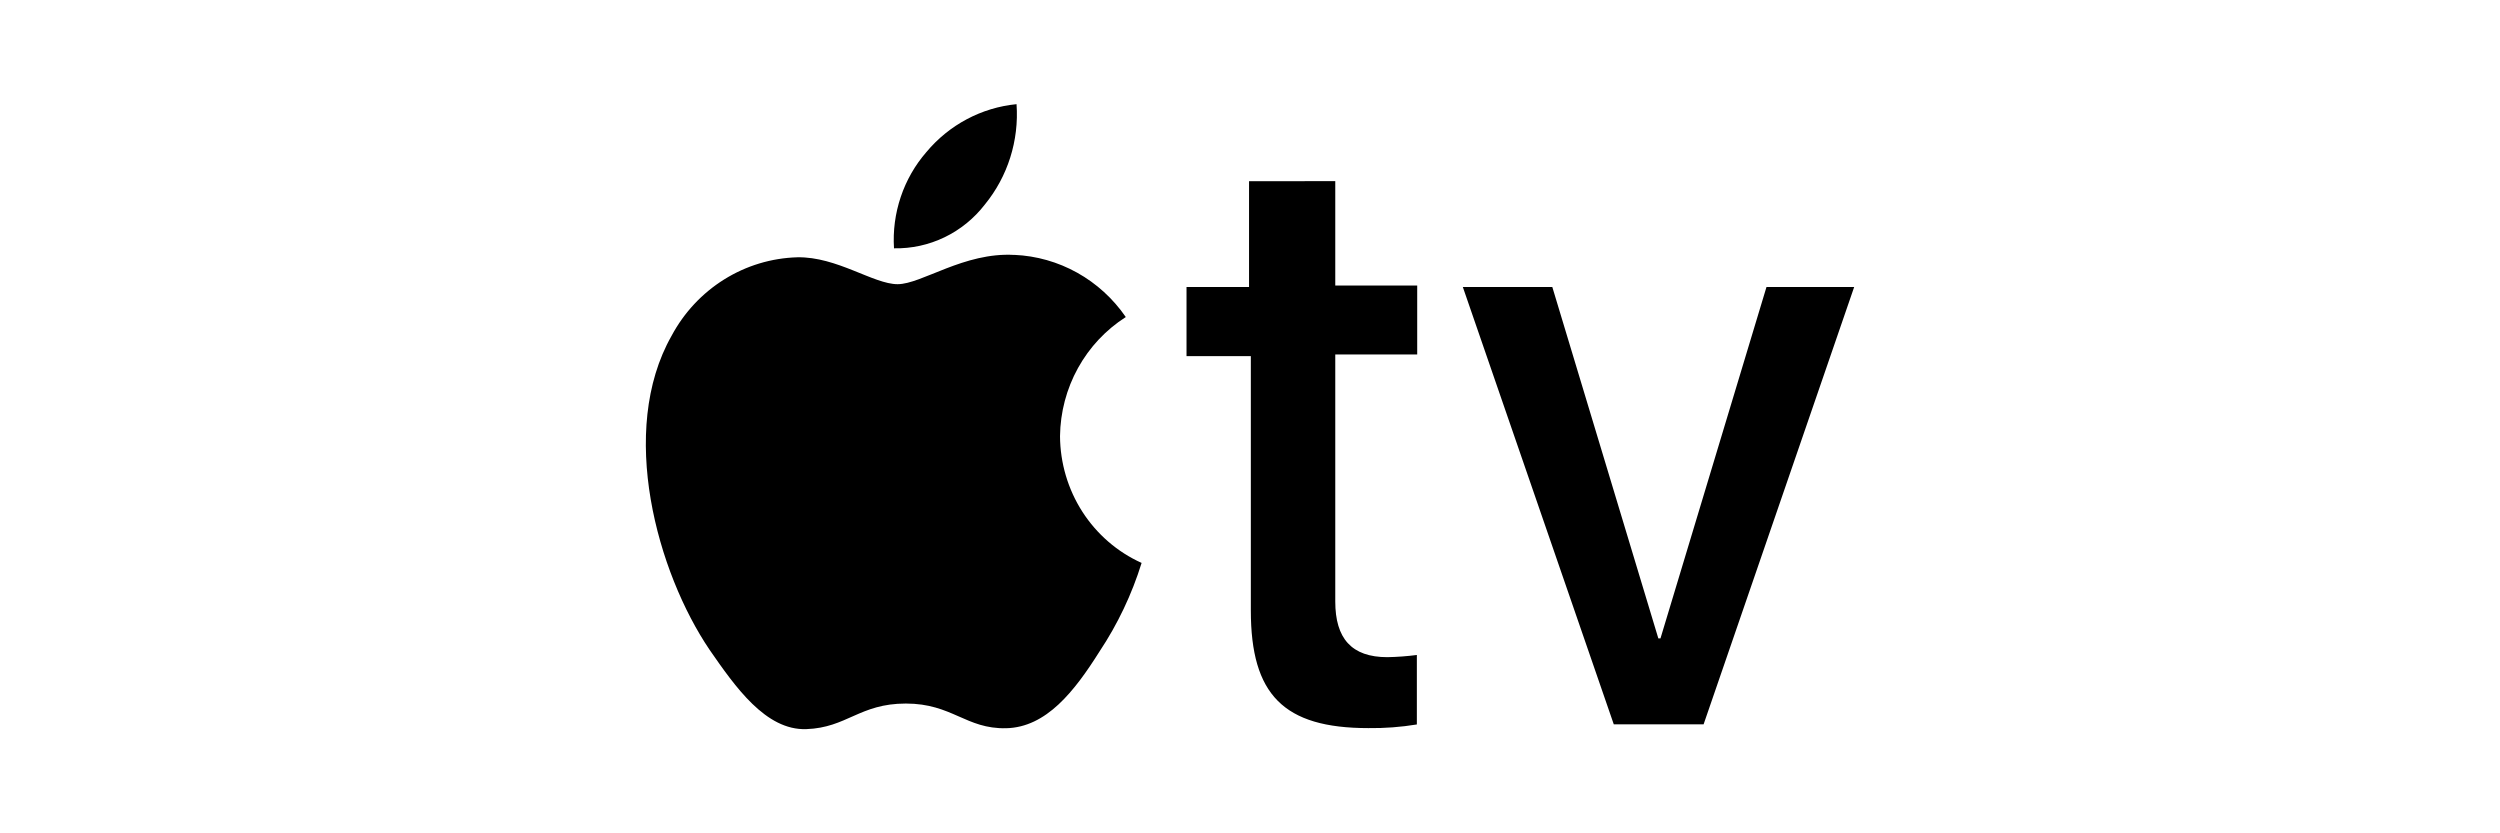 <svg width="120" height="40" viewBox="0 0 120 40" fill="none" xmlns="http://www.w3.org/2000/svg">
<rect x="0" y="0" width="120" height="40" fill="#808080" stroke="none"/>
<g clip-path="url(#clip0_4676_116)">
<path d="M120 0H0V40H120V0Z" fill="white"/>
<path d="M47.276 9.813C48.374 8.468 48.918 6.744 48.794 5C47.112 5.165 45.559 5.991 44.465 7.301C43.92 7.929 43.502 8.66 43.236 9.453C42.969 10.245 42.859 11.084 42.912 11.919C43.75 11.936 44.581 11.755 45.338 11.389C46.095 11.024 46.759 10.484 47.276 9.813ZM48.691 12.237C46.276 12.095 44.24 13.641 43.085 13.641C41.929 13.641 40.17 12.314 38.273 12.35C37.03 12.385 35.819 12.752 34.76 13.413C33.7 14.075 32.83 15.007 32.236 16.118C29.648 20.682 31.546 27.48 34.064 31.196C35.289 32.962 36.755 35.067 38.704 34.998C40.653 34.93 41.257 33.77 43.482 33.77C45.707 33.77 46.362 34.998 48.294 34.955C50.226 34.911 51.571 33.185 52.779 31.268C53.649 29.959 54.329 28.528 54.797 27.02C53.637 26.498 52.65 25.645 51.955 24.565C51.261 23.485 50.888 22.224 50.881 20.933C50.895 19.788 51.192 18.664 51.743 17.666C52.295 16.667 53.084 15.826 54.038 15.218C53.431 14.336 52.634 13.608 51.706 13.09C50.779 12.573 49.747 12.28 48.691 12.234M64.093 8.695V13.706H68.026V17.015H64.093V28.872C64.093 30.642 64.87 31.544 66.594 31.544C67.067 31.535 67.54 31.5 68.009 31.439V34.774C67.239 34.901 66.46 34.959 65.68 34.949C61.61 34.949 60.04 33.34 60.04 29.304V17.094H56.953V13.777H59.954V8.698L64.093 8.695ZM81.773 34.767H77.461L70.216 13.777H74.511L79.6 30.642H79.703L84.791 13.777H89L81.773 34.767Z" fill="black"/>
</g>
<defs>
<clipPath id="clip0_4676_116">
<rect width="120" height="40" fill="white"/>
</clipPath>
</defs>
</svg>
